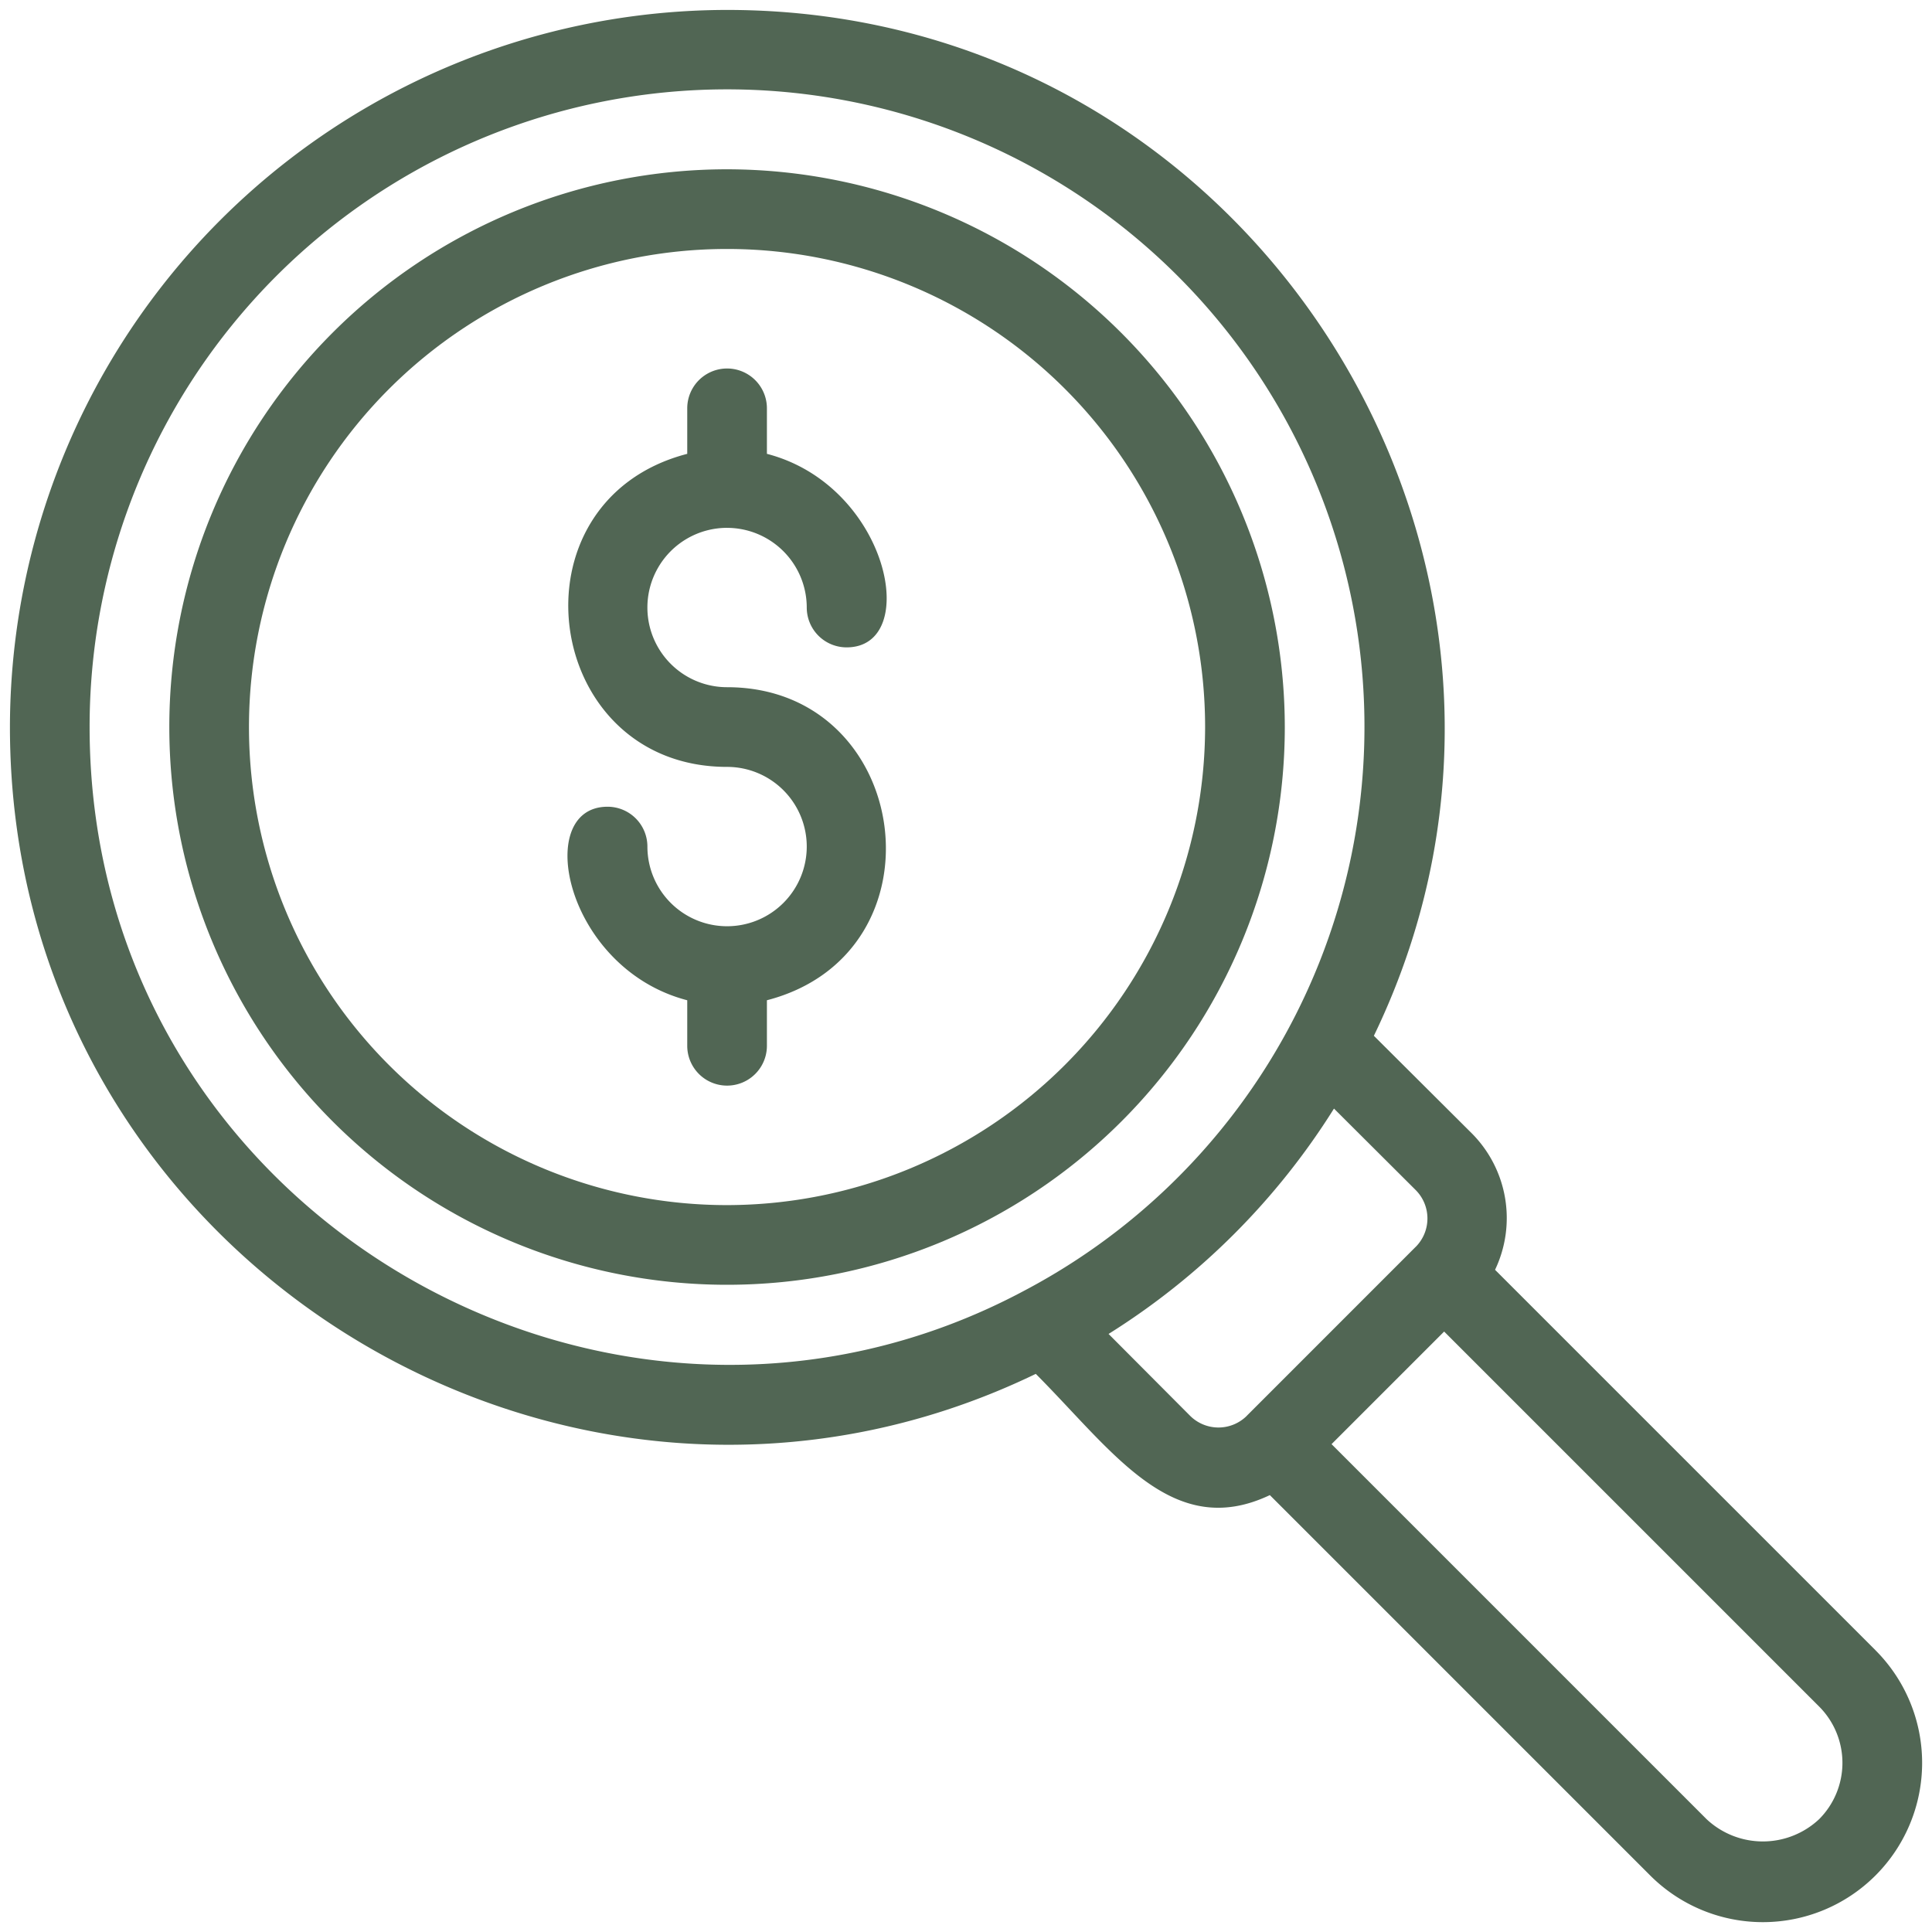 <svg xmlns="http://www.w3.org/2000/svg" xmlns:xlink="http://www.w3.org/1999/xlink" width="105" height="105" viewBox="0 0 105 105">
  <defs>
    <clipPath id="clip-path">
      <rect id="Rectangle_65" data-name="Rectangle 65" width="105" height="105" transform="translate(-0.006 -0.006)" fill="#516654"/>
    </clipPath>
  </defs>
  <g id="Group_364" data-name="Group 364" transform="translate(0.489 0.49)">
    <g id="Group_347" data-name="Group 347" transform="translate(-0.483 -0.484)" clip-path="url(#clip-path)">
      <path id="Path_1442" data-name="Path 1442" d="M34.312,4A30.312,30.312,0,1,0,64.625,34.312,30.346,30.346,0,0,0,34.312,4m0,56.294A25.982,25.982,0,1,1,60.294,34.312,26.011,26.011,0,0,1,34.312,60.294" transform="translate(5.195 5.195)" fill="#516654"/>
      <path id="Path_1443" data-name="Path 1443" d="M22.668,17.652A4.335,4.335,0,0,1,27,21.982a2.166,2.166,0,0,0,2.165,2.165c4.088,0,2.3-8.795-4.33-10.518V11.156a2.165,2.165,0,0,0-4.33,0v2.473c-9.862,2.564-7.89,17.014,2.165,17.014a4.33,4.33,0,1,1-4.33,4.33,2.166,2.166,0,0,0-2.165-2.165c-4.088,0-2.3,8.795,4.33,10.518V45.8a2.165,2.165,0,0,0,4.33,0V43.326c9.862-2.564,7.89-17.014-2.165-17.014a4.33,4.33,0,1,1,0-8.661" transform="translate(16.839 11.03)" fill="#516654"/>
      <path id="Path_1444" data-name="Path 1444" d="M101.389,89.147,80.713,68.471a6.53,6.53,0,0,0-1.238-7.39l-5.348-5.328C86.412,30.338,67.852,0,38.973,0A39.018,39.018,0,0,0,0,38.973c0,28.9,30.341,47.441,55.753,35.154,4.213,4.229,7.424,9.1,12.72,6.589l20.673,20.673a8.656,8.656,0,1,0,12.242-12.242M55.164,69.586C32.616,81.664,4.33,65.358,4.33,38.973A34.643,34.643,0,1,1,55.164,69.586m12.049,6.829a2.185,2.185,0,0,1-3.064,0l-4.441-4.458A38.619,38.619,0,0,0,71.959,59.709L76.4,64.137a2.187,2.187,0,0,1,.011,3.077c-.18.178,1.509-1.511-9.2,9.2M98.327,98.327a4.469,4.469,0,0,1-6.119,0L71.827,77.946l6.119-6.119L98.327,92.208a4.332,4.332,0,0,1,0,6.119" transform="translate(0.534 0.534)" fill="#516654"/>
    </g>
  </g>
</svg>
